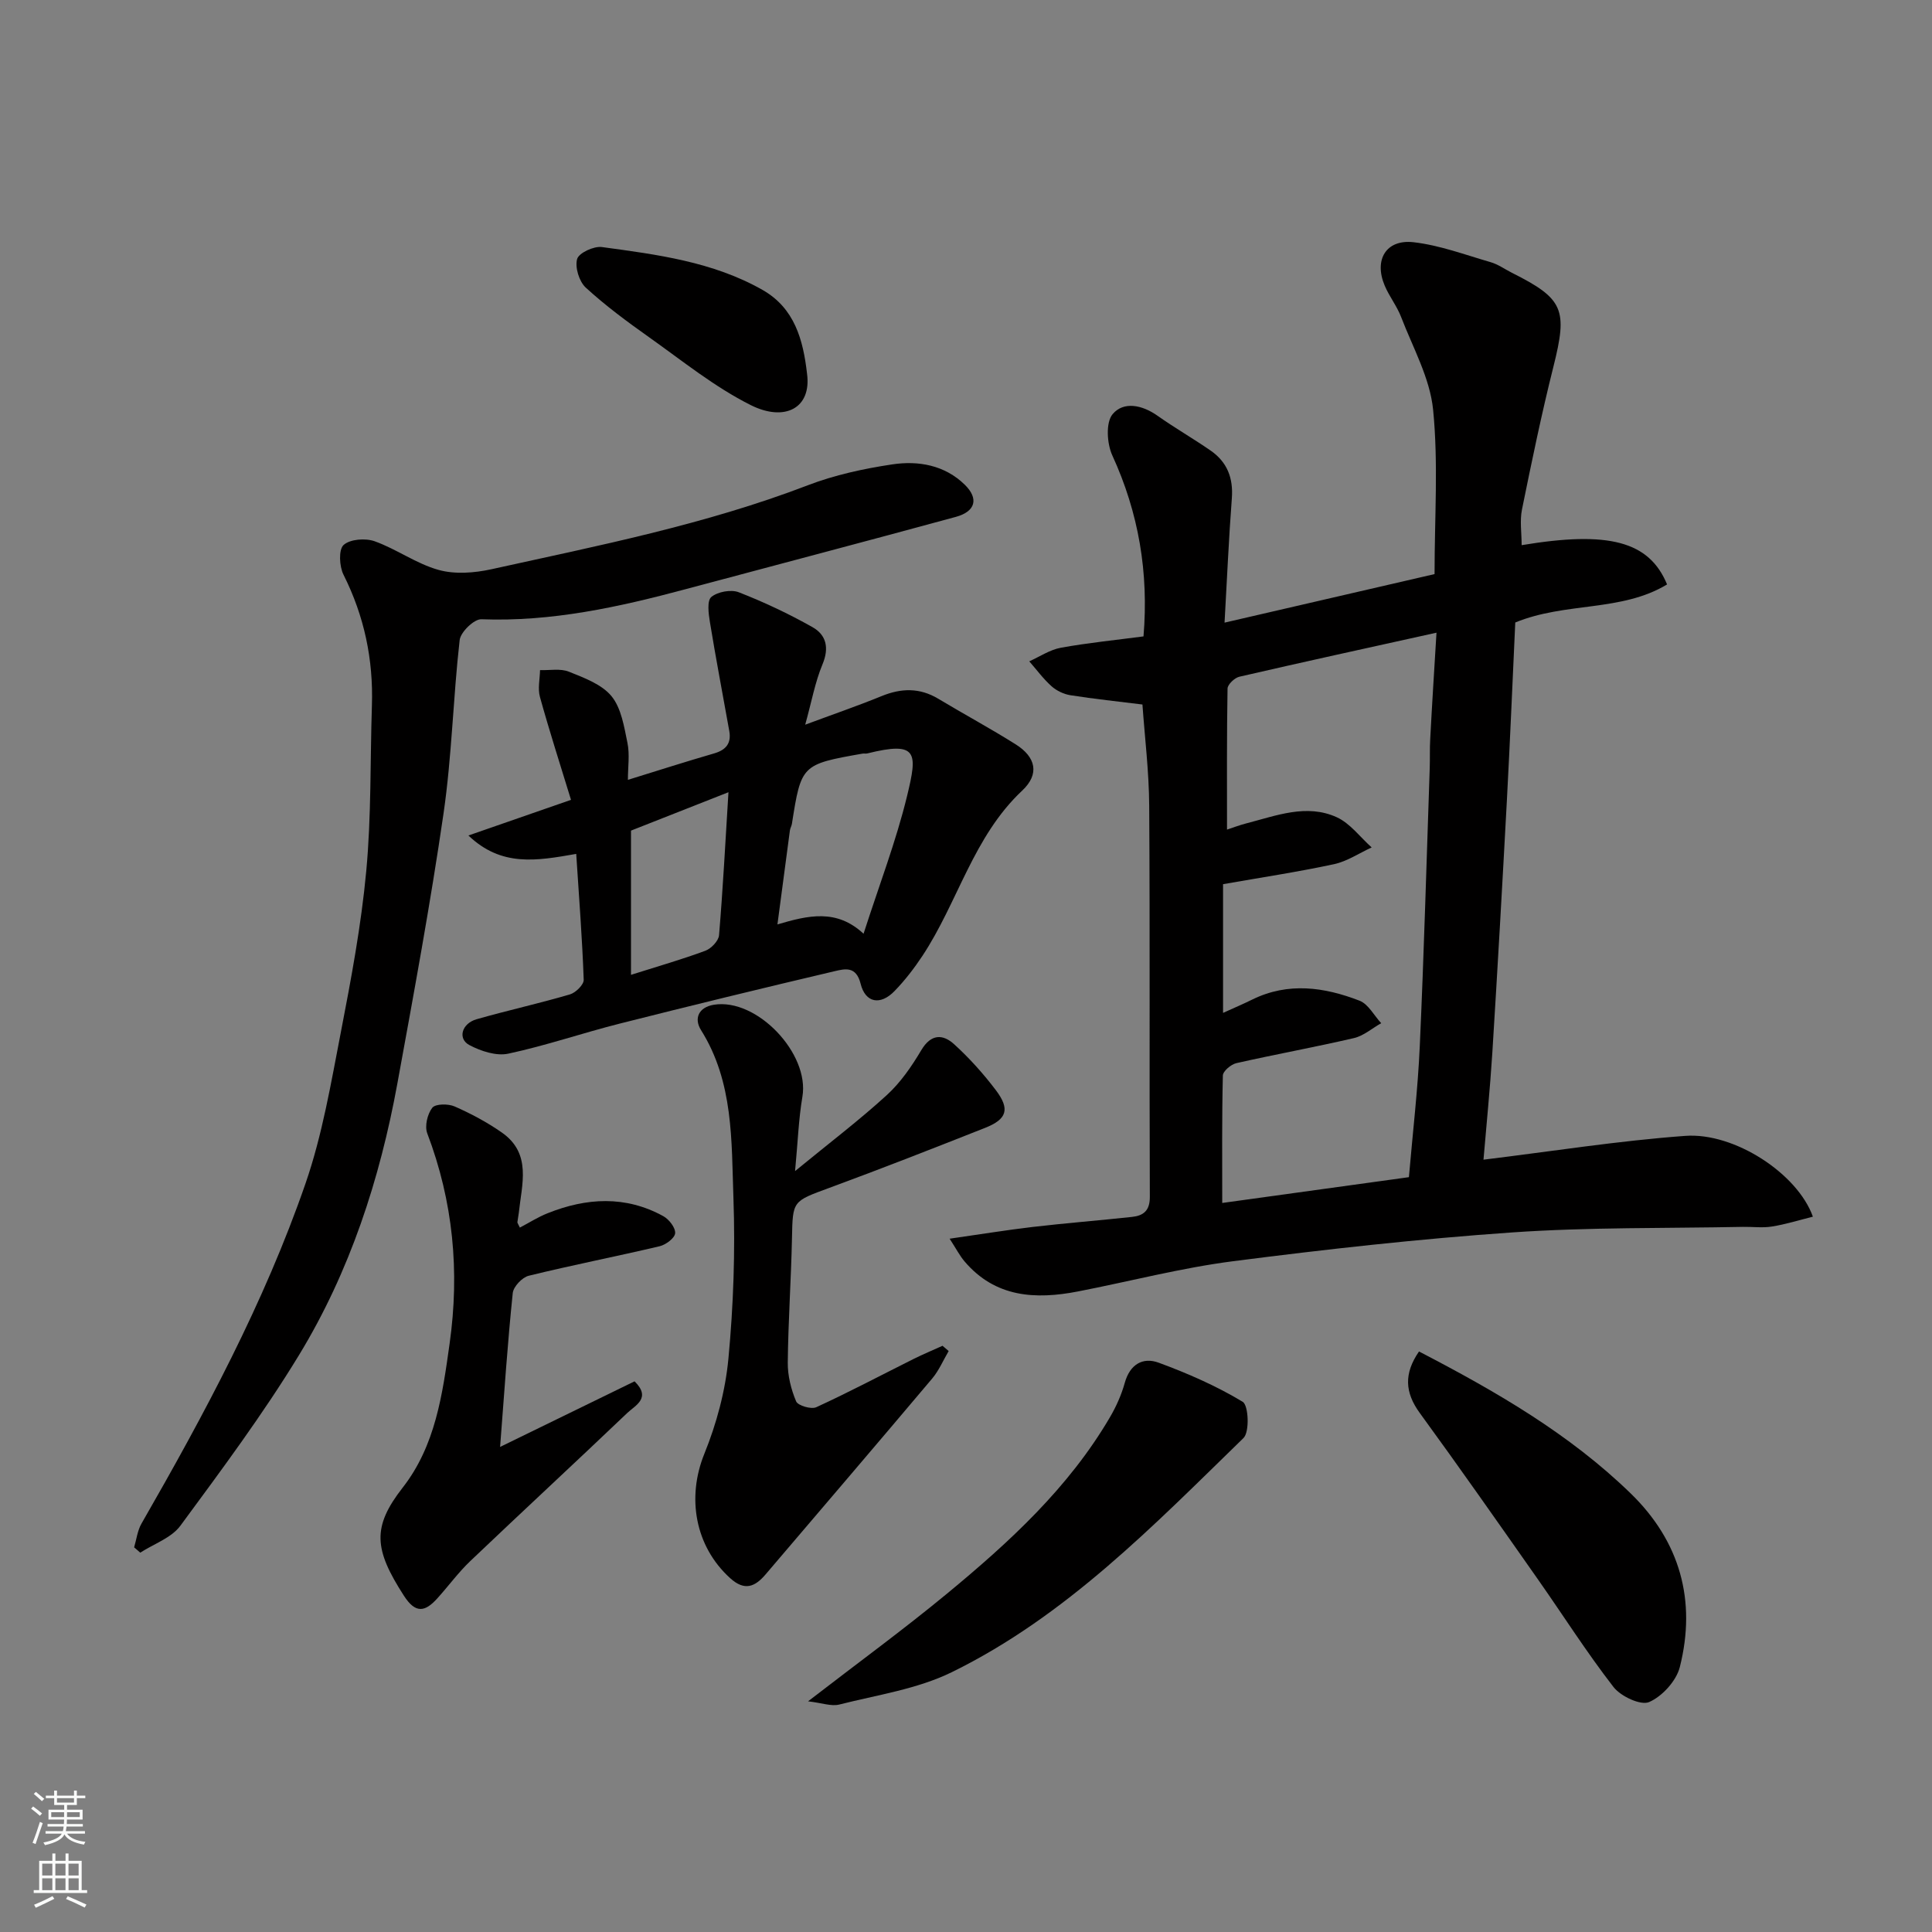 <svg enable-background="new 0 0 400 400" viewBox="0 0 400 400" xmlns="http://www.w3.org/2000/svg"><rect x="0" y="0" width="400" height="400" fill="#808080" stroke="none"/><g fill="#010000"><path d="m307.14 240.1c14.24-1.74 27.97-3.92 41.79-4.93 10.18-.74 23.24 7.83 26.41 16.73-2.89.72-5.65 1.59-8.49 2.04-1.95.32-3.99.03-5.99.07-15.93.32-31.9.05-47.78 1.15-19.31 1.34-38.57 3.49-57.77 5.96-10.8 1.39-21.41 4.18-32.12 6.26-8.81 1.71-17.13 1.27-23.5-6.23-.99-1.16-1.7-2.57-3.08-4.69 6.31-.9 11.73-1.79 17.17-2.43 6.85-.8 13.73-1.34 20.58-2.08 2.35-.25 3.71-1.27 3.7-4.13-.11-26.99.04-53.99-.13-80.98-.04-7.08-.92-14.15-1.4-20.98-4.9-.61-9.93-1.14-14.91-1.92-1.38-.22-2.87-.93-3.91-1.86-1.71-1.53-3.09-3.42-4.61-5.16 2.17-.97 4.25-2.39 6.52-2.81 5.61-1.02 11.29-1.58 17.13-2.35 1.1-13.2-.99-25.55-6.46-37.48-1.12-2.44-1.38-6.82.07-8.54 2.27-2.7 6.11-1.91 9.27.32 3.59 2.54 7.41 4.73 11.02 7.23 3.41 2.36 4.71 5.66 4.39 9.87-.64 8.39-1 16.81-1.51 25.75 15.01-3.47 29.21-6.75 43.48-10.05 0-11.75.8-22.99-.3-34.03-.65-6.55-4.19-12.85-6.62-19.19-.87-2.27-2.45-4.25-3.4-6.5-2.27-5.35.28-9.64 5.97-8.99 5.41.62 10.67 2.6 15.96 4.13 1.55.45 2.93 1.45 4.39 2.19 10.77 5.4 11.58 7.61 8.61 19.44-2.46 9.79-4.5 19.68-6.51 29.57-.48 2.35-.07 4.87-.07 7.39 18.01-3 26.4-.83 30.11 8.13-9.48 5.73-20.98 3.59-31.43 7.88-.56 12.02-1.07 24.37-1.73 36.71-.94 17.47-1.93 34.94-3.02 52.4-.48 7.53-1.23 15-1.83 22.11zm-9.73-109.11c-14.19 3.14-27.52 6.05-40.82 9.12-.98.23-2.42 1.59-2.44 2.45-.17 9.71-.11 19.42-.11 29.2 1.02-.33 2.52-.91 4.07-1.31 6.15-1.58 12.41-4.09 18.65-1.25 2.78 1.27 4.84 4.12 7.23 6.25-2.59 1.19-5.08 2.88-7.8 3.47-7.6 1.63-15.31 2.79-22.97 4.14v26.65c2.24-1.02 4.18-1.84 6.06-2.77 7.44-3.65 14.92-2.57 22.19.24 1.82.7 3.01 3.06 4.49 4.66-1.87 1.05-3.62 2.61-5.62 3.08-8.08 1.88-16.26 3.36-24.35 5.19-1.12.25-2.79 1.66-2.81 2.57-.21 8.73-.13 17.46-.13 26.38 13.35-1.84 25.95-3.58 38.65-5.34.78-9.16 1.85-18.13 2.25-27.14.87-19.18 1.4-38.38 2.06-57.57.07-2-.02-4 .1-5.99.38-7.24.84-14.46 1.3-22.03z"/><path d="m27.77 320.36c.49-1.65.69-3.46 1.52-4.91 13.02-22.66 25.4-45.67 33.96-70.41 3.49-10.09 5.28-20.8 7.32-31.33 2.14-11.06 4.22-22.18 5.26-33.38 1.06-11.36.8-22.84 1.17-34.27.31-9.53-1.58-18.5-5.88-27.07-.87-1.73-1.04-5.18.01-6.15 1.33-1.22 4.52-1.46 6.43-.78 4.54 1.62 8.63 4.65 13.23 5.93 3.38.95 7.42.64 10.93-.13 22.07-4.87 44.27-9.24 65.5-17.38 5.57-2.14 11.57-3.44 17.49-4.33 5.42-.82 10.9.14 15.06 4.23 2.91 2.86 2.2 5.52-1.86 6.63-18.66 5.09-37.37 10-56.06 15-13.82 3.7-27.71 6.75-42.19 6.2-1.5-.06-4.3 2.65-4.49 4.3-1.36 11.92-1.61 23.98-3.33 35.83-2.72 18.72-6.16 37.33-9.56 55.94-3.63 19.88-9.85 38.98-20.37 56.27-7.45 12.23-16.05 23.78-24.56 35.33-1.86 2.53-5.49 3.75-8.31 5.58-.41-.36-.84-.73-1.27-1.1z"/><path d="m119.3 176.79c-8.27 1.45-15.47 2.72-22.32-3.81 7.45-2.59 14.06-4.89 21.24-7.38-2.26-7.37-4.49-14.3-6.43-21.3-.48-1.72-.02-3.7.02-5.56 2.01.07 4.23-.38 5.98.33 3.16 1.27 6.8 2.61 8.82 5.07 2.03 2.49 2.61 6.33 3.3 9.68.49 2.39.09 4.97.09 7.64 6.11-1.89 11.97-3.77 17.87-5.48 2.47-.72 3.57-2.11 3.12-4.63-1.34-7.52-2.78-15.01-4.01-22.55-.29-1.75-.63-4.43.29-5.2 1.31-1.09 4.08-1.6 5.68-.98 5.24 2.04 10.36 4.46 15.26 7.22 2.85 1.6 3.51 4.28 2.08 7.7-1.54 3.69-2.25 7.72-3.58 12.5 5.72-2.13 10.82-3.88 15.79-5.91 4.08-1.67 7.89-1.78 11.76.54 5.3 3.18 10.76 6.13 16 9.42 4.22 2.65 5.02 6.17 1.38 9.59-10.15 9.53-13.31 23.1-20.66 34.22-1.71 2.58-3.63 5.08-5.79 7.3-2.9 2.99-6.02 2.47-7.01-1.53-.92-3.72-3.29-3.08-5.36-2.6-14.87 3.5-29.72 7.11-44.53 10.86-7.72 1.95-15.28 4.56-23.06 6.22-2.48.53-5.68-.52-8.05-1.78-2.47-1.31-1.59-4.47 1.5-5.35 6.41-1.83 12.92-3.26 19.32-5.14 1.19-.35 2.89-2.02 2.85-3.03-.3-8.48-.96-16.97-1.55-26.06zm59.49 16.53c3.21-9.99 6.72-19.11 9.01-28.52 2.17-8.96 2.28-11.42-8.24-8.81-.31.08-.67-.02-.99.04-12.61 2.22-12.69 2.31-14.61 14.51-.07.48-.36.92-.42 1.4-.84 6.23-1.66 12.46-2.58 19.45 6.38-1.88 12.23-3.28 17.83 1.93zm-48.15 8.51c5.81-1.84 10.67-3.23 15.4-4.99 1.21-.45 2.73-2.04 2.83-3.21.81-9.65 1.31-19.33 1.95-29.61-7.13 2.81-13.99 5.51-20.18 7.95z"/><path d="m164.61 242.46c7.17-5.88 13.32-10.55 18.99-15.73 2.85-2.6 5.15-5.95 7.14-9.3 2.03-3.42 4.48-3.36 6.83-1.21 3.15 2.87 6.05 6.1 8.62 9.5 2.96 3.92 2.3 6-2.23 7.79-10.72 4.24-21.46 8.45-32.27 12.43-7.62 2.81-7.56 2.63-7.72 10.41-.18 8.59-.78 17.17-.87 25.76-.03 2.7.68 5.54 1.73 8.03.37.88 3.12 1.69 4.17 1.21 6.8-3.12 13.42-6.63 20.12-9.98 1.97-.98 4.01-1.83 6.02-2.74.42.36.85.73 1.27 1.09-1.12 1.91-2.01 4.02-3.41 5.69-11.44 13.56-22.97 27.04-34.48 40.54-2.19 2.57-4.33 3.53-7.35.79-7.29-6.61-9.01-16.69-5.35-25.73 2.53-6.24 4.36-13.03 4.99-19.72 1.04-11.02 1.43-22.18 1.04-33.24-.42-11.83.05-24-6.7-34.76-1.53-2.43-.51-4.76 2.66-5.27 8.91-1.43 19.84 10.12 18.32 19.04-.79 4.65-.95 9.4-1.52 15.4z"/><path d="m103.54 299.57c9.51-4.64 18.68-9.11 27.84-13.58 3.54 3.48.12 4.99-1.5 6.54-10.78 10.28-21.72 20.39-32.5 30.66-2.49 2.37-4.54 5.2-6.86 7.76-2.51 2.77-4.47 3.2-6.9-.58-6.2-9.62-6.62-14.21-.23-22.4 6.76-8.67 8.22-19.24 9.7-29.81 2.1-14.95.74-29.38-4.63-43.51-.57-1.49.03-4.01 1.04-5.3.66-.84 3.3-.86 4.63-.27 3.39 1.49 6.72 3.27 9.76 5.39 6.25 4.36 4.14 10.72 3.52 16.66-.07.64-.22 1.27-.29 1.91-.02.14.13.3.51 1.12 1.91-1 3.75-2.18 5.74-2.97 8.06-3.22 16.14-3.7 23.97.61 1.18.65 2.53 2.39 2.44 3.53-.08 1-1.93 2.39-3.21 2.69-9.01 2.13-18.11 3.9-27.1 6.11-1.36.33-3.17 2.25-3.31 3.58-1.06 10.23-1.75 20.51-2.62 31.86z"/><path d="m167.3 352.24c10.31-7.96 19.78-14.87 28.8-22.32 12.85-10.61 25.12-21.86 33.68-36.46 1.31-2.23 2.4-4.67 3.09-7.15 1.06-3.83 3.73-5.39 7.02-4.18 6 2.21 11.95 4.81 17.4 8.1 1.21.73 1.45 6.24.16 7.5-18.59 18.08-36.75 36.9-60.42 48.49-7.15 3.5-15.44 4.7-23.28 6.69-1.65.41-3.58-.34-6.45-.67z"/><path d="m293.79 279.81c15.99 8.3 31.14 17.06 43.82 29.38 10.22 9.93 13.65 22.2 10.18 35.95-.72 2.87-3.64 6.07-6.35 7.25-1.74.76-5.87-1.17-7.38-3.11-5.59-7.21-10.49-14.95-15.74-22.42-8.07-11.49-16.11-22.99-24.38-34.33-3.11-4.27-3.28-8.18-.15-12.72z"/><path d="m167.09 77.38c.96 7.17-4.66 9.99-11.64 6.5-7.5-3.75-14.18-9.18-21.08-14.07-4.52-3.2-9.01-6.52-13.09-10.26-1.37-1.26-2.28-4.21-1.79-5.93.36-1.26 3.46-2.7 5.13-2.47 11.42 1.55 22.95 3.03 33.23 8.86 6.69 3.8 8.44 10.38 9.24 17.37z"/></g><path d="m6.44 374.46.42-.45c.65.47 1.27.95 1.85 1.44l-.45.49c-.65-.56-1.25-1.06-1.82-1.48m.93 7.33-.63-.26c.55-1.36 1.05-2.8 1.52-4.33.19.1.38.19.59.27-.46 1.29-.95 2.73-1.48 4.32m-.38-10.38.44-.42c.43.34 1.01.82 1.74 1.44l-.49.49c-.53-.51-1.09-1.01-1.69-1.51m2.5.35h1.72v-1.04h.59v1.04h3.52v-1.04h.59v1.04h1.75v.53h-1.75v1.42h-2.03v.97h3.22v2.03h-3.24c0 .35-.01.66-.03.93h3.32v.53h-3.37c-.03.27-.08.58-.15.94h3.96v.53h-3.71c.67.92 1.93 1.48 3.79 1.68-.13.24-.23.44-.29.59-2.13-.38-3.48-1.08-4.04-2.12-.43.97-1.77 1.72-4.03 2.23-.09-.19-.2-.37-.33-.55 2.1-.42 3.37-1.03 3.81-1.83h-3.36v-.53h3.58c.08-.29.13-.61.16-.94h-3.33v-.53h3.39c.02-.27.04-.58.04-.93h-3.23v-2.03h3.25v-.97h-2.07v-1.42h-1.73zm1.12 3.44v1h2.65c.01-.3.02-.44.01-.4v-.25-.35zm1.19-2h3.52v-.91h-3.52zm4.71 2h-2.63v.59c0 .15-.01.28-.01.4h2.64z" fill="#fafbfa"/><path d="m13.56 383.74h.63v1.52h2.72v6.07h1.13v.6h-11.06v-.6h1.13v-6.07h2.73v-1.52h.63v1.52h2.1v-1.52zm-2.69 8.83.38.56c-1.24.63-2.53 1.25-3.85 1.85-.1-.21-.21-.42-.34-.63 1.36-.55 2.63-1.15 3.81-1.78m-2.13-4.27h2.1v-2.45h-2.1zm0 3.04h2.1v-2.46h-2.1zm2.72-3.04h2.1v-2.45h-2.1zm0 3.04h2.1v-2.46h-2.1zm6.07 3.6c-1.41-.71-2.7-1.3-3.86-1.78l.35-.56c1.45.62 2.75 1.19 3.88 1.72zm-1.25-9.09h-2.1v2.45h2.1zm-2.09 5.49h2.1v-2.46h-2.1z" fill="#fafbfa"/></svg>